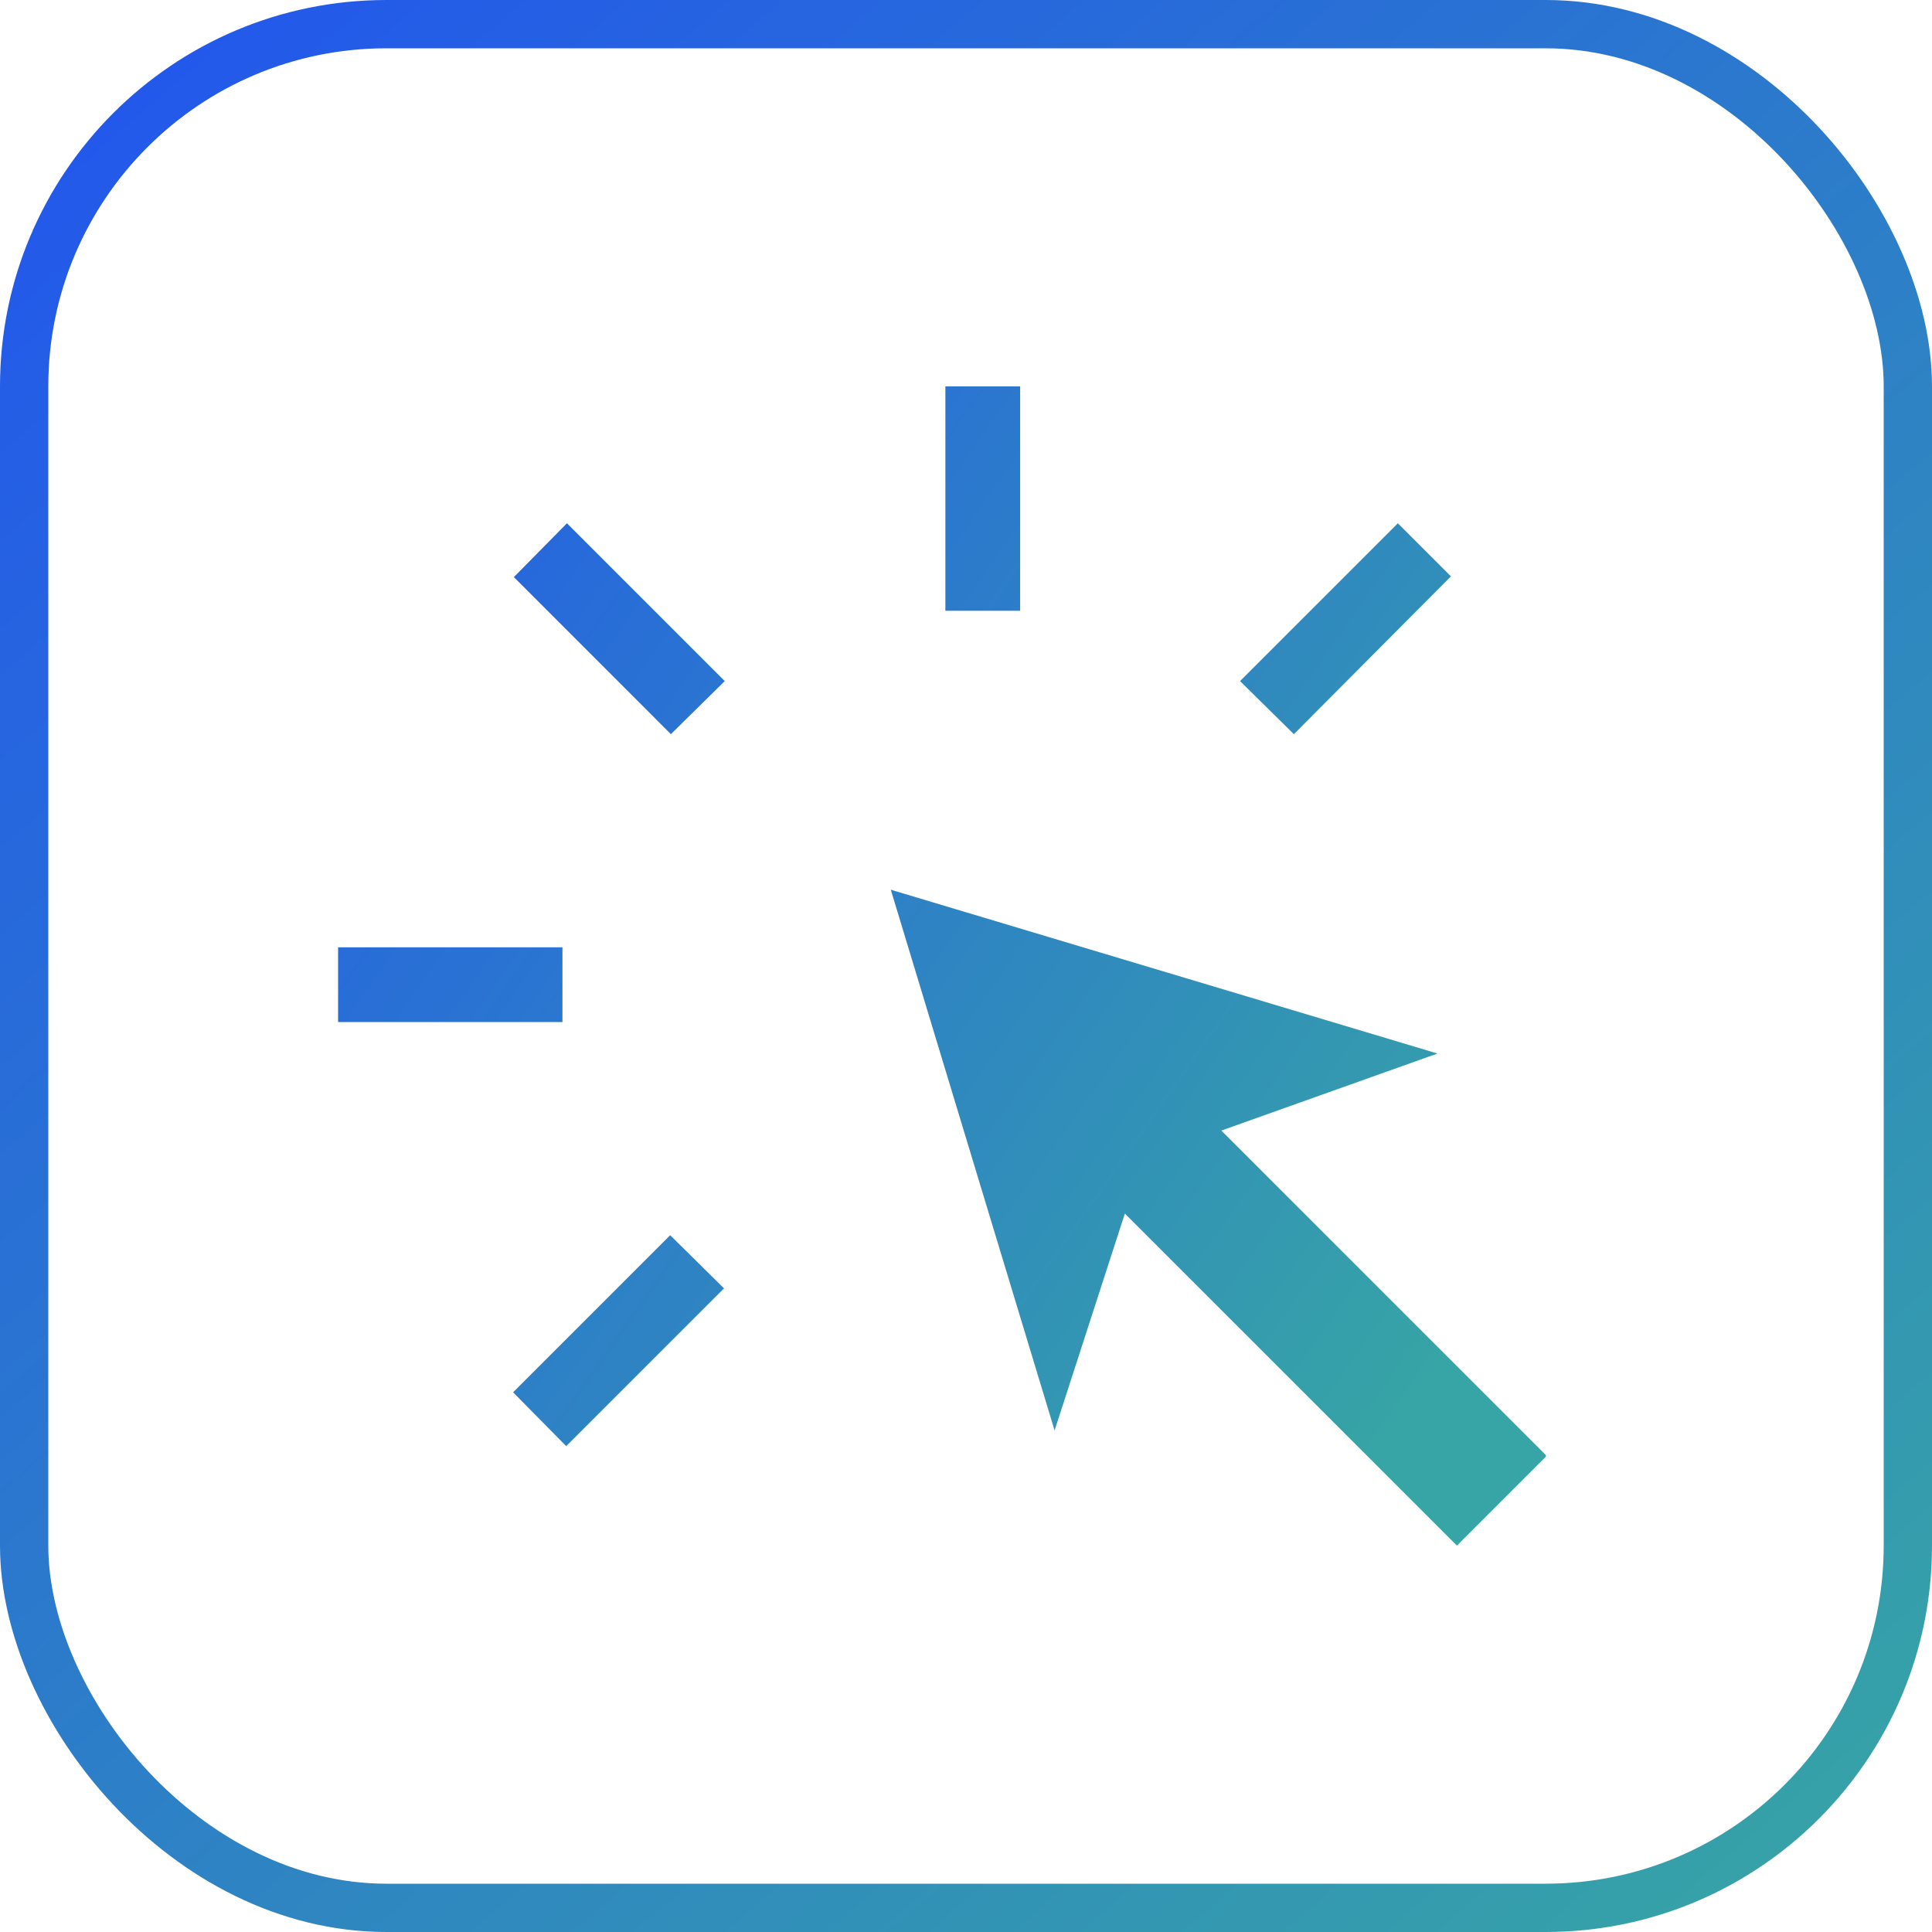 <svg width="40" height="40" viewBox="0 0 40 40" fill="none" xmlns="http://www.w3.org/2000/svg">
<rect x="0.5" y="0.5" width="39" height="39" rx="7.5" stroke="url(#paint0_linear_9208_160086)"/>
<mask id="mask0_9208_160086" style="mask-type:alpha" maskUnits="userSpaceOnUse" x="4" y="4" width="32" height="32">
<rect x="4" y="4" width="32" height="32" fill="#D9D9D9"/>
</mask>
<g mask="url(#mask0_9208_160086)">
</g>
<g clip-path="url(#clip0_9208_160086)">
<path d="M7 21.161V19.613H11.645V21.161H7ZM11.723 29.941L10.623 28.826L13.875 25.574L14.99 26.674L11.723 29.941ZM13.89 15.2L10.639 11.948L11.738 10.834L15.005 14.101L13.89 15.2ZM30.164 32L23.289 25.125L21.834 29.616L18.443 18.421L29.761 21.812L25.287 23.407L32.022 30.142L30.179 31.985L30.164 32ZM19.573 12.645V8H21.121V12.645H19.573ZM26.788 15.2L25.674 14.101L28.941 10.834L30.04 11.933L26.788 15.2Z" fill="url(#paint1_linear_9208_160086)"/>
</g>
<defs>
<linearGradient id="paint0_linear_9208_160086" x1="-8.40591e-07" y1="-4.688" x2="41.25" y2="43.125" gradientUnits="userSpaceOnUse">
<stop stop-color="#204FF3"/>
<stop offset="0.936" stop-color="#37A5A5"/>
</linearGradient>
<linearGradient id="paint1_linear_9208_160086" x1="7" y1="-1.75" x2="36.674" y2="19.145" gradientUnits="userSpaceOnUse">
<stop stop-color="#204FF3"/>
<stop offset="1" stop-color="#37A5A5"/>
</linearGradient>
<clipPath id="clip0_9208_160086">
<rect width="25.006" height="24" fill="white" transform="translate(7 8)"/>
</clipPath>
</defs>
</svg>

